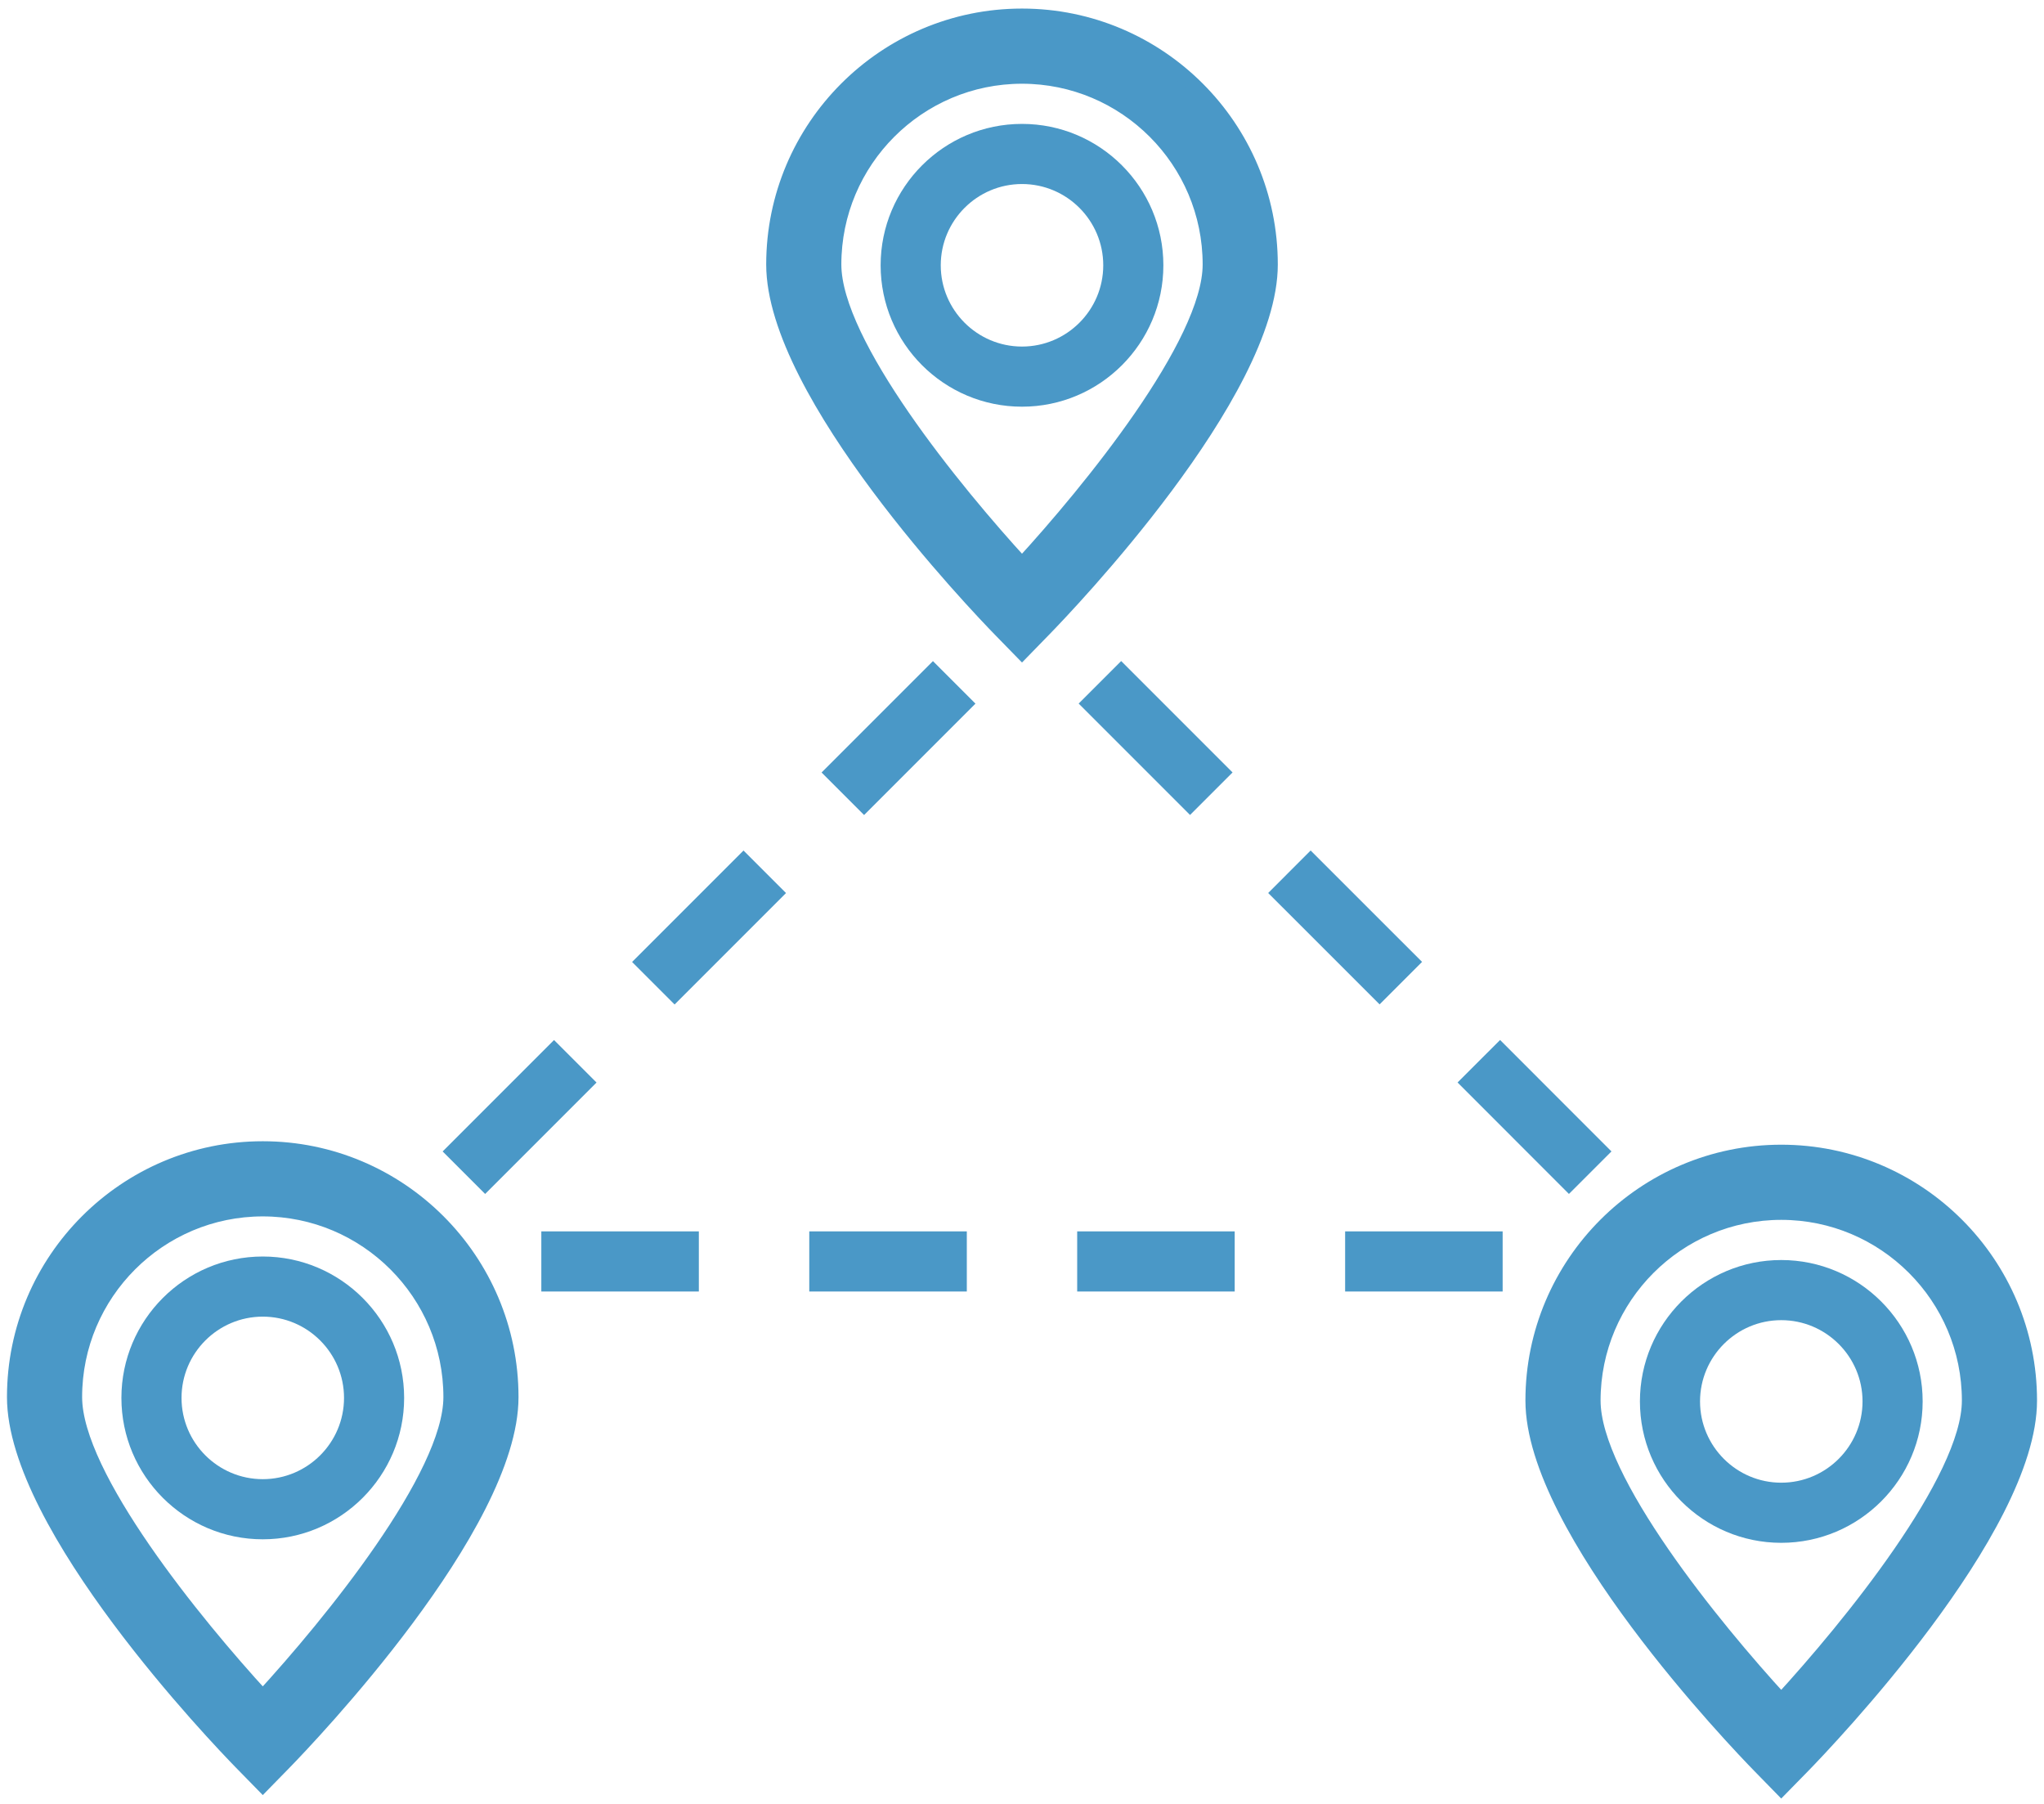 <?xml version="1.0" encoding="UTF-8"?>
<svg width="68px" height="60px" viewBox="0 0 68 60" version="1.1" xmlns="http://www.w3.org/2000/svg" xmlns:xlink="http://www.w3.org/1999/xlink">
    <!-- Generator: Sketch 47.1 (45422) - http://www.bohemiancoding.com/sketch -->
    <title>icon-highlights-offices</title>
    <desc>Created with Sketch.</desc>
    <defs></defs>
    <g id="Who-We-Are" stroke="none" stroke-width="1" fill="none" fill-rule="evenodd">
        <g transform="translate(-516, -2957)" id="highlighs" fill-rule="nonzero" fill="#4A98C7">
            <g transform="translate(104, 2776)">
                <g id="Group-8" transform="translate(337, 181)">
                    <g id="icon-highlights-offices" transform="translate(75, 0)">
                        <path d="M34,0.535 C29.445,0.535 25.74,4.242 25.74,8.797 C25.74,13.088 32.512,20.152 33.283,20.943 L34,21.678 L34.715,20.944 C35.488,20.153 42.26,13.089 42.26,8.798 C42.26,4.242 38.555,0.535 34,0.535 Z M34,18.789 C31.76,16.351 27.74,11.434 27.74,8.797 C27.74,5.344 30.549,2.535 34,2.535 C37.451,2.535 40.26,5.344 40.26,8.797 C40.26,11.434 36.24,16.352 34,18.789 Z" id="Shape" stroke="#4A98C7" stroke-width="0.5"></path>
                        <path d="M34,4.121 C31.406,4.121 29.297,6.23 29.297,8.824 C29.297,11.418 31.406,13.527 34,13.527 C36.594,13.527 38.703,11.418 38.703,8.824 C38.703,6.23 36.594,4.121 34,4.121 Z M34,11.527 C32.51,11.527 31.297,10.314 31.297,8.824 C31.297,7.334 32.51,6.121 34,6.121 C35.49,6.121 36.703,7.334 36.703,8.824 C36.703,10.314 35.49,11.527 34,11.527 Z" id="Shape"></path>
                        <path d="M59.258,38.324 C54.703,38.324 50.998,42.029 50.998,46.584 C50.998,50.877 57.769,57.941 58.543,58.732 L59.258,59.464 L59.975,58.732 C60.746,57.941 67.518,50.877 67.518,46.584 C67.518,42.029 63.813,38.324 59.258,38.324 Z M59.258,56.578 C57.018,54.14 52.998,49.223 52.998,46.584 C52.998,43.133 55.807,40.324 59.258,40.324 C62.709,40.324 65.518,43.133 65.518,46.584 C65.518,49.223 61.498,54.141 59.258,56.578 Z" id="Shape" stroke="#4A98C7" stroke-width="0.5"></path>
                        <path d="M59.258,41.91 C56.666,41.91 54.557,44.019 54.557,46.613 C54.557,49.207 56.666,51.316 59.258,51.316 C61.852,51.316 63.963,49.207 63.963,46.613 C63.963,44.019 61.852,41.91 59.258,41.91 Z M59.258,49.316 C57.768,49.316 56.557,48.103 56.557,46.613 C56.557,45.123 57.768,43.91 59.258,43.91 C60.75,43.91 61.963,45.123 61.963,46.613 C61.963,48.103 60.75,49.316 59.258,49.316 Z" id="Shape"></path>
                        <path d="M8.742,38.209 C4.187,38.209 0.482,41.914 0.482,46.469 C0.482,50.762 7.253,57.826 8.026,58.617 L8.742,59.349 L9.458,58.617 C10.229,57.826 17,50.762 17,46.469 C17,41.914 13.295,38.209 8.742,38.209 Z M8.742,56.463 C6.502,54.025 2.482,49.108 2.482,46.469 C2.482,43.018 5.29,40.209 8.742,40.209 C12.193,40.209 15.001,43.018 15.001,46.469 C15,49.107 10.982,54.025 8.742,56.463 Z" id="Shape" stroke="#4A98C7" stroke-width="0.5"></path>
                        <path d="M8.742,41.793 C6.148,41.793 4.039,43.902 4.039,46.496 C4.039,49.09 6.148,51.199 8.742,51.199 C11.335,51.199 13.445,49.09 13.445,46.496 C13.445,43.902 11.334,41.793 8.742,41.793 Z M8.742,49.199 C7.251,49.199 6.039,47.986 6.039,46.496 C6.039,45.006 7.251,43.793 8.742,43.793 C10.232,43.793 11.445,45.006 11.445,46.496 C11.445,47.986 10.232,49.199 8.742,49.199 Z" id="Shape"></path>
                        <rect id="Rectangle-path" x="18.009" y="40.957" width="5.24" height="2"></rect>
                        <rect id="Rectangle-path" x="26.923" y="40.957" width="5.241" height="2"></rect>
                        <rect id="Rectangle-path" x="35.836" y="40.957" width="5.24" height="2"></rect>
                        <rect id="Rectangle-path" x="44.75" y="40.957" width="5.24" height="2"></rect>
                        <rect id="Rectangle-path" transform="translate(17.286, 37.152) rotate(45) translate(-17.286, -37.152) " x="16.286" y="34.532" width="2" height="5.241"></rect>
                        <rect id="Rectangle-path" transform="translate(23.589, 30.85) rotate(-135) translate(-23.589, -30.85) " x="22.589" y="28.229" width="2" height="5.242"></rect>
                        <rect id="Rectangle-path" transform="translate(29.892, 24.549) rotate(-135) translate(-29.892, -24.549) " x="28.892" y="21.929" width="2" height="5.24"></rect>
                        <rect id="Rectangle-path" transform="translate(51.05, 37.151) rotate(45.016) translate(-51.05, -37.151) " x="48.43" y="36.151" width="5.241" height="2"></rect>
                        <rect id="Rectangle-path" transform="translate(44.75, 30.848) rotate(44.984) translate(-44.75, -30.848) " x="42.129" y="29.849" width="5.241" height="1.998"></rect>
                        <rect id="Rectangle-path" transform="translate(38.445, 24.547) rotate(135) translate(-38.445, -24.547) " x="37.445" y="21.927" width="2" height="5.24"></rect>
                    </g>
                </g>
            </g>
        </g>
    </g>
</svg>